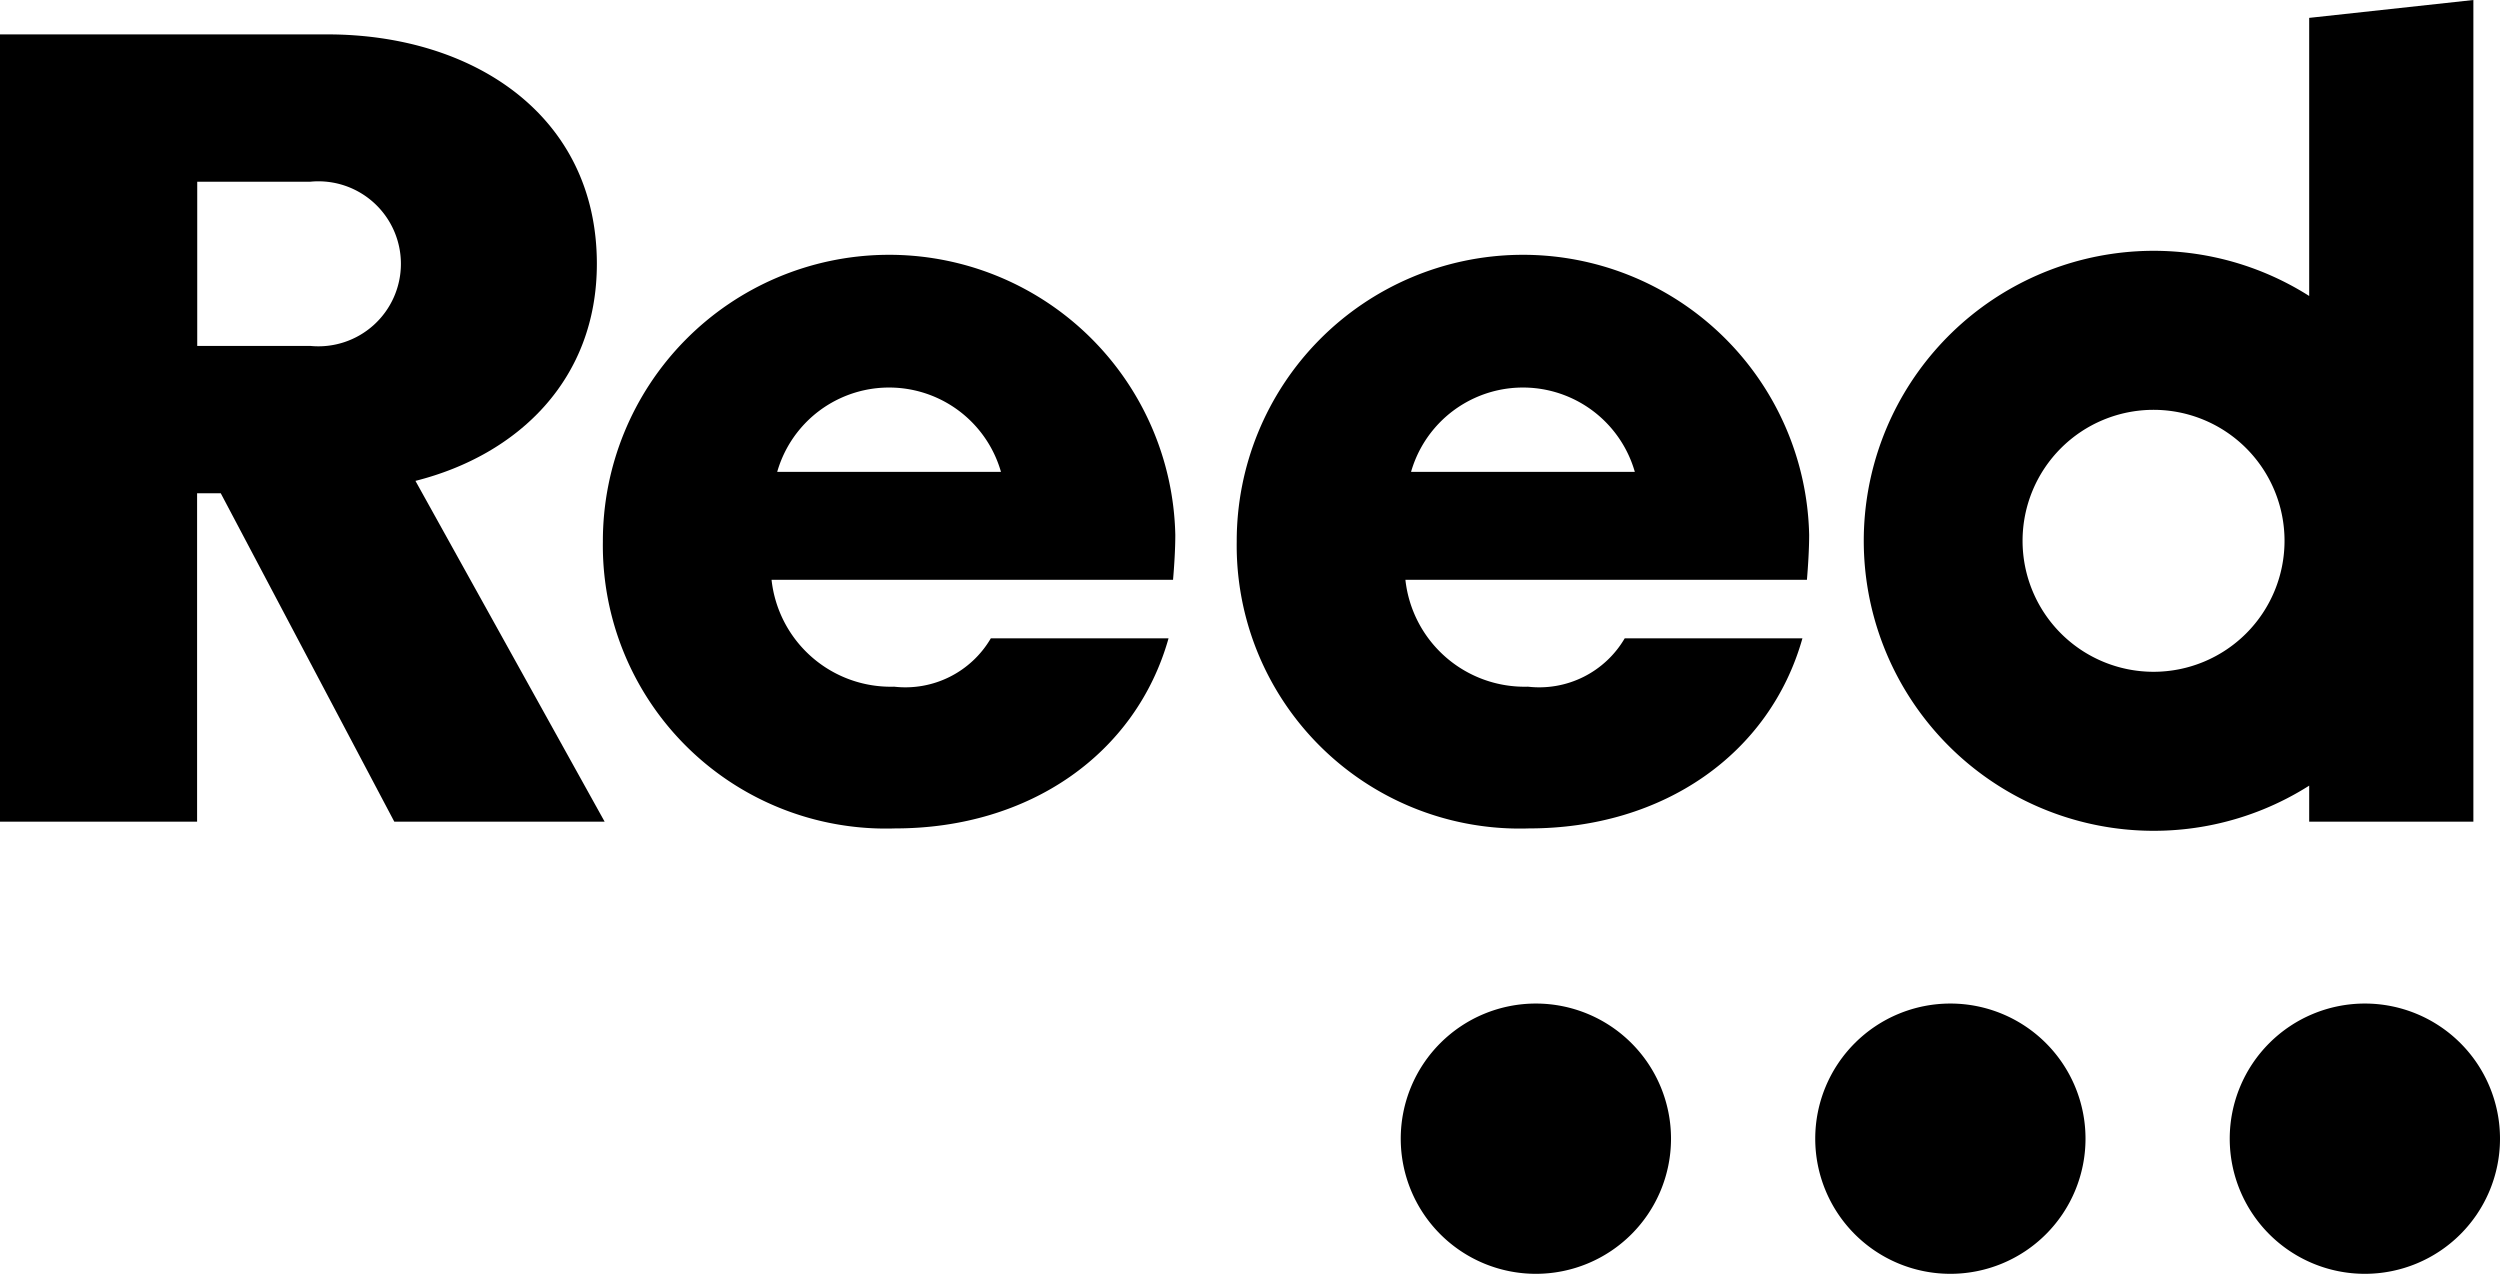 <svg xmlns="http://www.w3.org/2000/svg" viewBox="0 0 74 37.705" title="REED logo"><path d="M9.183 10.239a2.442 2.442 0 1 0 0-4.86H5.838v4.86ZM0 1.018h9.689c4.32 0 7.978 2.4 7.978 6.791 0 3.429-2.335 5.659-5.37 6.425l5.6 10.087h-6.226L6.534 14.6h-.7v9.721H-.003Z"></path><path d="M29.629 13.968a3.445 3.445 0 0 0-6.624 0Zm-11.784 2.064a8.473 8.473 0 0 1 16.944-.2c0 .433-.033.932-.067 1.331H22.838a3.55 3.55 0 0 0 3.629 3.163 2.93 2.93 0 0 0 2.862-1.432h5.26c-.965 3.43-4.128 5.627-8.089 5.627a8.377 8.377 0 0 1-8.655-8.489M48.391 13.968a3.445 3.445 0 0 0-6.624 0Zm-11.784 2.064a8.473 8.473 0 0 1 16.944-.2c0 .433-.033.932-.066 1.331H41.6a3.55 3.55 0 0 0 3.629 3.163 2.93 2.93 0 0 0 2.863-1.432h5.26c-.966 3.43-4.128 5.627-8.09 5.627a8.377 8.377 0 0 1-8.655-8.489M63.745 19.885a3.877 3.877 0 1 1 3.877-3.877 3.877 3.877 0 0 1-3.877 3.877M68.352.529v8.232a8.584 8.584 0 1 0 0 14.494v1.067h4.86V0ZM74 33.705a4 4 0 1 1-4-4 4 4 0 0 1 4 4M61.731 33.705a4 4 0 1 1-4-4 4 4 0 0 1 4 4M49.462 33.705a4 4 0 1 1-4-4 4 4 0 0 1 4 4"></path></svg>